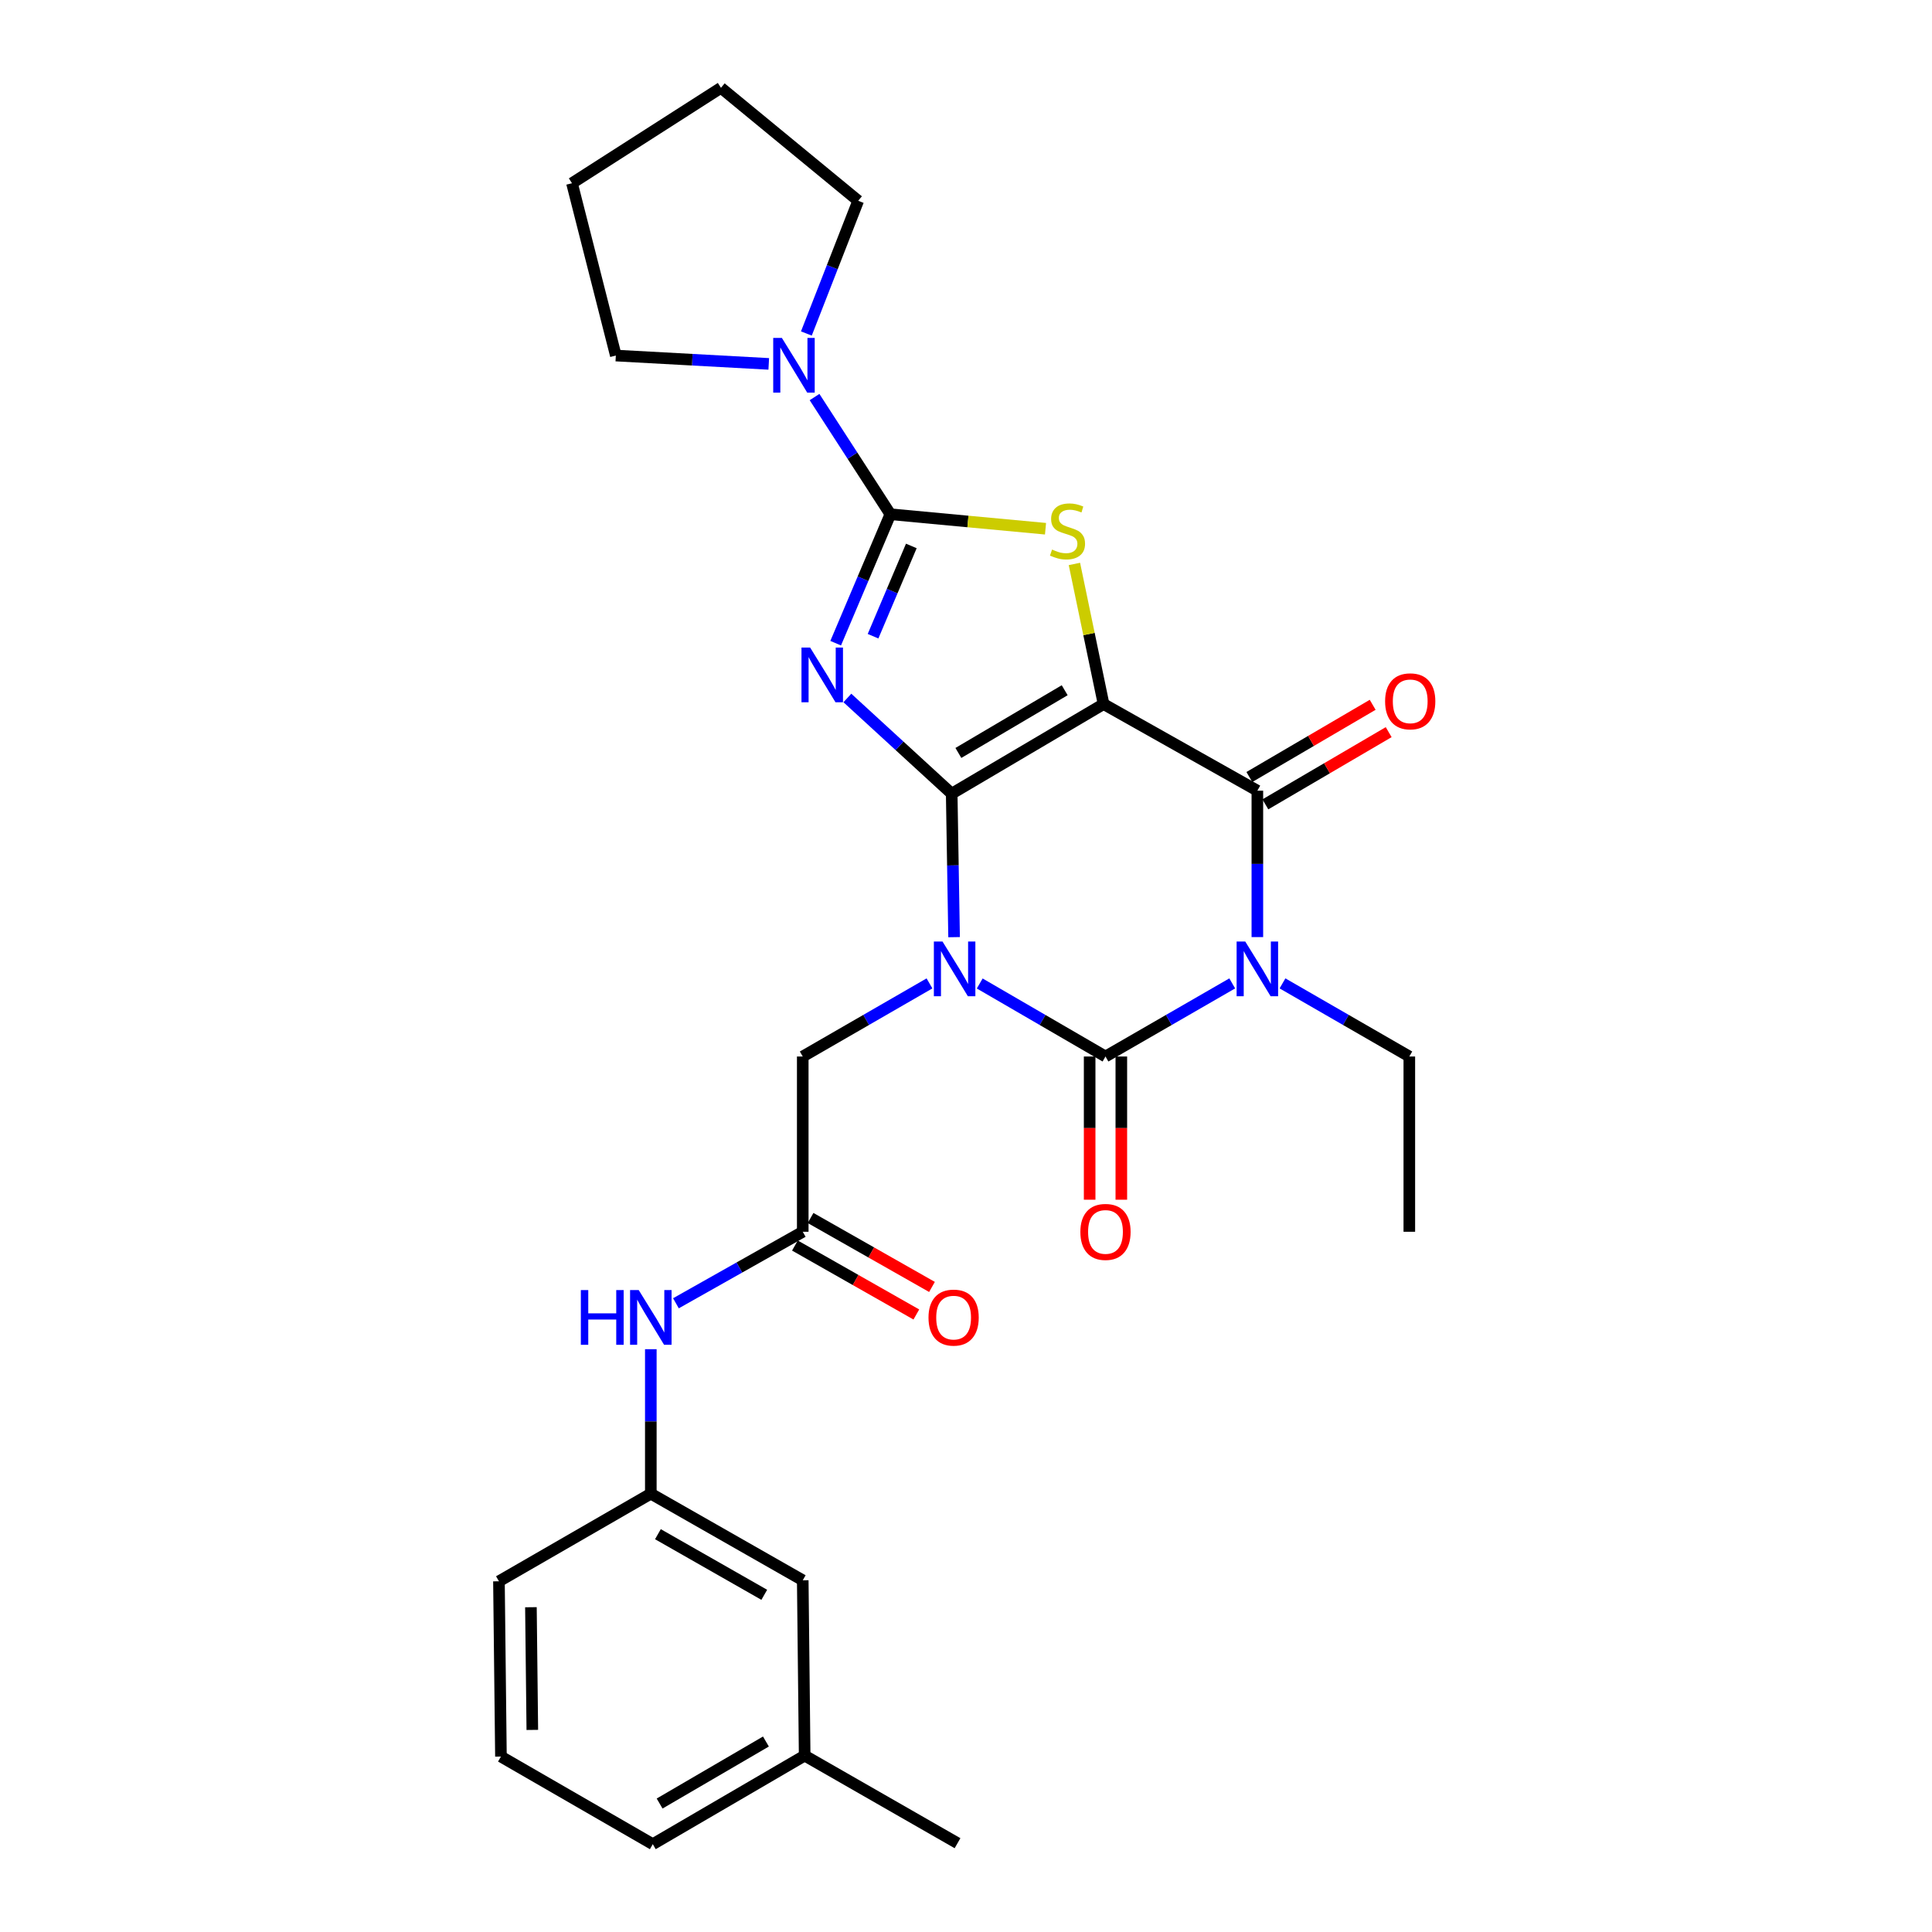 <?xml version='1.0' encoding='iso-8859-1'?>
<svg version='1.1' baseProfile='full'
              xmlns='http://www.w3.org/2000/svg'
                      xmlns:rdkit='http://www.rdkit.org/xml'
                      xmlns:xlink='http://www.w3.org/1999/xlink'
                  xml:space='preserve'
width='1000px' height='1000px' viewBox='0 0 1000 1000'>
<!-- END OF HEADER -->
<rect style='opacity:1.0;fill:#FFFFFF;stroke:none' width='1000' height='1000' x='0' y='0'> </rect>
<path class='bond-0' d='M 492.597,410.805 L 493.216,447.94' style='fill:none;fill-rule:evenodd;stroke:#000000;stroke-width:6px;stroke-linecap:butt;stroke-linejoin:miter;stroke-opacity:1' />
<path class='bond-0' d='M 493.216,447.94 L 493.835,485.075' style='fill:none;fill-rule:evenodd;stroke:#0000FF;stroke-width:6px;stroke-linecap:butt;stroke-linejoin:miter;stroke-opacity:1' />
<path class='bond-1' d='M 492.597,410.805 L 571.206,364.427' style='fill:none;fill-rule:evenodd;stroke:#000000;stroke-width:6px;stroke-linecap:butt;stroke-linejoin:miter;stroke-opacity:1' />
<path class='bond-1' d='M 496.056,389.726 L 551.082,357.261' style='fill:none;fill-rule:evenodd;stroke:#000000;stroke-width:6px;stroke-linecap:butt;stroke-linejoin:miter;stroke-opacity:1' />
<path class='bond-2' d='M 492.597,410.805 L 465.598,386.038' style='fill:none;fill-rule:evenodd;stroke:#000000;stroke-width:6px;stroke-linecap:butt;stroke-linejoin:miter;stroke-opacity:1' />
<path class='bond-2' d='M 465.598,386.038 L 438.598,361.27' style='fill:none;fill-rule:evenodd;stroke:#0000FF;stroke-width:6px;stroke-linecap:butt;stroke-linejoin:miter;stroke-opacity:1' />
<path class='bond-3' d='M 507.107,509.05 L 539.653,527.946' style='fill:none;fill-rule:evenodd;stroke:#0000FF;stroke-width:6px;stroke-linecap:butt;stroke-linejoin:miter;stroke-opacity:1' />
<path class='bond-3' d='M 539.653,527.946 L 572.199,546.843' style='fill:none;fill-rule:evenodd;stroke:#000000;stroke-width:6px;stroke-linecap:butt;stroke-linejoin:miter;stroke-opacity:1' />
<path class='bond-9' d='M 481.1,509.006 L 448.3,527.925' style='fill:none;fill-rule:evenodd;stroke:#0000FF;stroke-width:6px;stroke-linecap:butt;stroke-linejoin:miter;stroke-opacity:1' />
<path class='bond-9' d='M 448.3,527.925 L 415.5,546.843' style='fill:none;fill-rule:evenodd;stroke:#000000;stroke-width:6px;stroke-linecap:butt;stroke-linejoin:miter;stroke-opacity:1' />
<path class='bond-6' d='M 571.206,364.427 L 650.808,409.257' style='fill:none;fill-rule:evenodd;stroke:#000000;stroke-width:6px;stroke-linecap:butt;stroke-linejoin:miter;stroke-opacity:1' />
<path class='bond-7' d='M 571.206,364.427 L 563.659,328.164' style='fill:none;fill-rule:evenodd;stroke:#000000;stroke-width:6px;stroke-linecap:butt;stroke-linejoin:miter;stroke-opacity:1' />
<path class='bond-7' d='M 563.659,328.164 L 556.113,291.902' style='fill:none;fill-rule:evenodd;stroke:#CCCC00;stroke-width:6px;stroke-linecap:butt;stroke-linejoin:miter;stroke-opacity:1' />
<path class='bond-5' d='M 432.547,332.914 L 446.698,299.541' style='fill:none;fill-rule:evenodd;stroke:#0000FF;stroke-width:6px;stroke-linecap:butt;stroke-linejoin:miter;stroke-opacity:1' />
<path class='bond-5' d='M 446.698,299.541 L 460.849,266.168' style='fill:none;fill-rule:evenodd;stroke:#000000;stroke-width:6px;stroke-linecap:butt;stroke-linejoin:miter;stroke-opacity:1' />
<path class='bond-5' d='M 451.889,329.303 L 461.794,305.942' style='fill:none;fill-rule:evenodd;stroke:#0000FF;stroke-width:6px;stroke-linecap:butt;stroke-linejoin:miter;stroke-opacity:1' />
<path class='bond-5' d='M 461.794,305.942 L 471.7,282.581' style='fill:none;fill-rule:evenodd;stroke:#000000;stroke-width:6px;stroke-linecap:butt;stroke-linejoin:miter;stroke-opacity:1' />
<path class='bond-11' d='M 564,546.843 L 564,583.907' style='fill:none;fill-rule:evenodd;stroke:#000000;stroke-width:6px;stroke-linecap:butt;stroke-linejoin:miter;stroke-opacity:1' />
<path class='bond-11' d='M 564,583.907 L 564,620.971' style='fill:none;fill-rule:evenodd;stroke:#FF0000;stroke-width:6px;stroke-linecap:butt;stroke-linejoin:miter;stroke-opacity:1' />
<path class='bond-11' d='M 580.398,546.843 L 580.398,583.907' style='fill:none;fill-rule:evenodd;stroke:#000000;stroke-width:6px;stroke-linecap:butt;stroke-linejoin:miter;stroke-opacity:1' />
<path class='bond-11' d='M 580.398,583.907 L 580.398,620.971' style='fill:none;fill-rule:evenodd;stroke:#FF0000;stroke-width:6px;stroke-linecap:butt;stroke-linejoin:miter;stroke-opacity:1' />
<path class='bond-29' d='M 572.199,546.843 L 604.999,527.925' style='fill:none;fill-rule:evenodd;stroke:#000000;stroke-width:6px;stroke-linecap:butt;stroke-linejoin:miter;stroke-opacity:1' />
<path class='bond-29' d='M 604.999,527.925 L 637.799,509.006' style='fill:none;fill-rule:evenodd;stroke:#0000FF;stroke-width:6px;stroke-linecap:butt;stroke-linejoin:miter;stroke-opacity:1' />
<path class='bond-4' d='M 650.808,485.037 L 650.808,447.147' style='fill:none;fill-rule:evenodd;stroke:#0000FF;stroke-width:6px;stroke-linecap:butt;stroke-linejoin:miter;stroke-opacity:1' />
<path class='bond-4' d='M 650.808,447.147 L 650.808,409.257' style='fill:none;fill-rule:evenodd;stroke:#000000;stroke-width:6px;stroke-linecap:butt;stroke-linejoin:miter;stroke-opacity:1' />
<path class='bond-16' d='M 663.817,509.002 L 696.64,527.923' style='fill:none;fill-rule:evenodd;stroke:#0000FF;stroke-width:6px;stroke-linecap:butt;stroke-linejoin:miter;stroke-opacity:1' />
<path class='bond-16' d='M 696.64,527.923 L 729.462,546.843' style='fill:none;fill-rule:evenodd;stroke:#000000;stroke-width:6px;stroke-linecap:butt;stroke-linejoin:miter;stroke-opacity:1' />
<path class='bond-8' d='M 460.849,266.168 L 441.226,235.843' style='fill:none;fill-rule:evenodd;stroke:#000000;stroke-width:6px;stroke-linecap:butt;stroke-linejoin:miter;stroke-opacity:1' />
<path class='bond-8' d='M 441.226,235.843 L 421.603,205.518' style='fill:none;fill-rule:evenodd;stroke:#0000FF;stroke-width:6px;stroke-linecap:butt;stroke-linejoin:miter;stroke-opacity:1' />
<path class='bond-28' d='M 460.849,266.168 L 501.003,269.918' style='fill:none;fill-rule:evenodd;stroke:#000000;stroke-width:6px;stroke-linecap:butt;stroke-linejoin:miter;stroke-opacity:1' />
<path class='bond-28' d='M 501.003,269.918 L 541.158,273.668' style='fill:none;fill-rule:evenodd;stroke:#CCCC00;stroke-width:6px;stroke-linecap:butt;stroke-linejoin:miter;stroke-opacity:1' />
<path class='bond-12' d='M 654.951,416.332 L 686.864,397.643' style='fill:none;fill-rule:evenodd;stroke:#000000;stroke-width:6px;stroke-linecap:butt;stroke-linejoin:miter;stroke-opacity:1' />
<path class='bond-12' d='M 686.864,397.643 L 718.778,378.954' style='fill:none;fill-rule:evenodd;stroke:#FF0000;stroke-width:6px;stroke-linecap:butt;stroke-linejoin:miter;stroke-opacity:1' />
<path class='bond-12' d='M 646.665,402.182 L 678.578,383.493' style='fill:none;fill-rule:evenodd;stroke:#000000;stroke-width:6px;stroke-linecap:butt;stroke-linejoin:miter;stroke-opacity:1' />
<path class='bond-12' d='M 678.578,383.493 L 710.492,364.804' style='fill:none;fill-rule:evenodd;stroke:#FF0000;stroke-width:6px;stroke-linecap:butt;stroke-linejoin:miter;stroke-opacity:1' />
<path class='bond-19' d='M 397.906,188.351 L 358.33,186.192' style='fill:none;fill-rule:evenodd;stroke:#0000FF;stroke-width:6px;stroke-linecap:butt;stroke-linejoin:miter;stroke-opacity:1' />
<path class='bond-19' d='M 358.33,186.192 L 318.753,184.034' style='fill:none;fill-rule:evenodd;stroke:#000000;stroke-width:6px;stroke-linecap:butt;stroke-linejoin:miter;stroke-opacity:1' />
<path class='bond-20' d='M 417.377,172.617 L 430.791,138.269' style='fill:none;fill-rule:evenodd;stroke:#0000FF;stroke-width:6px;stroke-linecap:butt;stroke-linejoin:miter;stroke-opacity:1' />
<path class='bond-20' d='M 430.791,138.269 L 444.205,103.922' style='fill:none;fill-rule:evenodd;stroke:#000000;stroke-width:6px;stroke-linecap:butt;stroke-linejoin:miter;stroke-opacity:1' />
<path class='bond-10' d='M 415.5,546.843 L 415.5,637.559' style='fill:none;fill-rule:evenodd;stroke:#000000;stroke-width:6px;stroke-linecap:butt;stroke-linejoin:miter;stroke-opacity:1' />
<path class='bond-13' d='M 415.5,637.559 L 382.681,656.067' style='fill:none;fill-rule:evenodd;stroke:#000000;stroke-width:6px;stroke-linecap:butt;stroke-linejoin:miter;stroke-opacity:1' />
<path class='bond-13' d='M 382.681,656.067 L 349.861,674.576' style='fill:none;fill-rule:evenodd;stroke:#0000FF;stroke-width:6px;stroke-linecap:butt;stroke-linejoin:miter;stroke-opacity:1' />
<path class='bond-14' d='M 411.451,644.688 L 442.874,662.533' style='fill:none;fill-rule:evenodd;stroke:#000000;stroke-width:6px;stroke-linecap:butt;stroke-linejoin:miter;stroke-opacity:1' />
<path class='bond-14' d='M 442.874,662.533 L 474.296,680.377' style='fill:none;fill-rule:evenodd;stroke:#FF0000;stroke-width:6px;stroke-linecap:butt;stroke-linejoin:miter;stroke-opacity:1' />
<path class='bond-14' d='M 419.549,630.429 L 450.971,648.274' style='fill:none;fill-rule:evenodd;stroke:#000000;stroke-width:6px;stroke-linecap:butt;stroke-linejoin:miter;stroke-opacity:1' />
<path class='bond-14' d='M 450.971,648.274 L 482.394,666.119' style='fill:none;fill-rule:evenodd;stroke:#FF0000;stroke-width:6px;stroke-linecap:butt;stroke-linejoin:miter;stroke-opacity:1' />
<path class='bond-15' d='M 336.864,698.346 L 336.864,735.734' style='fill:none;fill-rule:evenodd;stroke:#0000FF;stroke-width:6px;stroke-linecap:butt;stroke-linejoin:miter;stroke-opacity:1' />
<path class='bond-15' d='M 336.864,735.734 L 336.864,773.123' style='fill:none;fill-rule:evenodd;stroke:#000000;stroke-width:6px;stroke-linecap:butt;stroke-linejoin:miter;stroke-opacity:1' />
<path class='bond-17' d='M 336.864,773.123 L 415.5,817.952' style='fill:none;fill-rule:evenodd;stroke:#000000;stroke-width:6px;stroke-linecap:butt;stroke-linejoin:miter;stroke-opacity:1' />
<path class='bond-17' d='M 340.538,794.093 L 395.584,825.473' style='fill:none;fill-rule:evenodd;stroke:#000000;stroke-width:6px;stroke-linecap:butt;stroke-linejoin:miter;stroke-opacity:1' />
<path class='bond-22' d='M 336.864,773.123 L 258.255,818.472' style='fill:none;fill-rule:evenodd;stroke:#000000;stroke-width:6px;stroke-linecap:butt;stroke-linejoin:miter;stroke-opacity:1' />
<path class='bond-25' d='M 729.462,546.843 L 729.462,637.559' style='fill:none;fill-rule:evenodd;stroke:#000000;stroke-width:6px;stroke-linecap:butt;stroke-linejoin:miter;stroke-opacity:1' />
<path class='bond-18' d='M 415.5,817.952 L 416.493,908.696' style='fill:none;fill-rule:evenodd;stroke:#000000;stroke-width:6px;stroke-linecap:butt;stroke-linejoin:miter;stroke-opacity:1' />
<path class='bond-24' d='M 416.493,908.696 L 495.612,954.035' style='fill:none;fill-rule:evenodd;stroke:#000000;stroke-width:6px;stroke-linecap:butt;stroke-linejoin:miter;stroke-opacity:1' />
<path class='bond-31' d='M 416.493,908.696 L 337.884,954.545' style='fill:none;fill-rule:evenodd;stroke:#000000;stroke-width:6px;stroke-linecap:butt;stroke-linejoin:miter;stroke-opacity:1' />
<path class='bond-31' d='M 396.44,901.409 L 341.414,933.504' style='fill:none;fill-rule:evenodd;stroke:#000000;stroke-width:6px;stroke-linecap:butt;stroke-linejoin:miter;stroke-opacity:1' />
<path class='bond-26' d='M 318.753,184.034 L 296.061,94.839' style='fill:none;fill-rule:evenodd;stroke:#000000;stroke-width:6px;stroke-linecap:butt;stroke-linejoin:miter;stroke-opacity:1' />
<path class='bond-27' d='M 444.205,103.922 L 373.167,45.455' style='fill:none;fill-rule:evenodd;stroke:#000000;stroke-width:6px;stroke-linecap:butt;stroke-linejoin:miter;stroke-opacity:1' />
<path class='bond-21' d='M 259.284,909.197 L 258.255,818.472' style='fill:none;fill-rule:evenodd;stroke:#000000;stroke-width:6px;stroke-linecap:butt;stroke-linejoin:miter;stroke-opacity:1' />
<path class='bond-21' d='M 275.527,895.402 L 274.806,831.894' style='fill:none;fill-rule:evenodd;stroke:#000000;stroke-width:6px;stroke-linecap:butt;stroke-linejoin:miter;stroke-opacity:1' />
<path class='bond-23' d='M 259.284,909.197 L 337.884,954.545' style='fill:none;fill-rule:evenodd;stroke:#000000;stroke-width:6px;stroke-linecap:butt;stroke-linejoin:miter;stroke-opacity:1' />
<path class='bond-30' d='M 296.061,94.839 L 373.167,45.455' style='fill:none;fill-rule:evenodd;stroke:#000000;stroke-width:6px;stroke-linecap:butt;stroke-linejoin:miter;stroke-opacity:1' />
<path  class='atom-1' d='M 487.849 487.343
L 497.129 502.343
Q 498.049 503.823, 499.529 506.503
Q 501.009 509.183, 501.089 509.343
L 501.089 487.343
L 504.849 487.343
L 504.849 515.663
L 500.969 515.663
L 491.009 499.263
Q 489.849 497.343, 488.609 495.143
Q 487.409 492.943, 487.049 492.263
L 487.049 515.663
L 483.369 515.663
L 483.369 487.343
L 487.849 487.343
' fill='#0000FF'/>
<path  class='atom-3' d='M 419.325 335.172
L 428.605 350.172
Q 429.525 351.652, 431.005 354.332
Q 432.485 357.012, 432.565 357.172
L 432.565 335.172
L 436.325 335.172
L 436.325 363.492
L 432.445 363.492
L 422.485 347.092
Q 421.325 345.172, 420.085 342.972
Q 418.885 340.772, 418.525 340.092
L 418.525 363.492
L 414.845 363.492
L 414.845 335.172
L 419.325 335.172
' fill='#0000FF'/>
<path  class='atom-5' d='M 644.548 487.343
L 653.828 502.343
Q 654.748 503.823, 656.228 506.503
Q 657.708 509.183, 657.788 509.343
L 657.788 487.343
L 661.548 487.343
L 661.548 515.663
L 657.668 515.663
L 647.708 499.263
Q 646.548 497.343, 645.308 495.143
Q 644.108 492.943, 643.748 492.263
L 643.748 515.663
L 640.068 515.663
L 640.068 487.343
L 644.548 487.343
' fill='#0000FF'/>
<path  class='atom-8' d='M 544.54 284.451
Q 544.86 284.571, 546.18 285.131
Q 547.5 285.691, 548.94 286.051
Q 550.42 286.371, 551.86 286.371
Q 554.54 286.371, 556.1 285.091
Q 557.66 283.771, 557.66 281.491
Q 557.66 279.931, 556.86 278.971
Q 556.1 278.011, 554.9 277.491
Q 553.7 276.971, 551.7 276.371
Q 549.18 275.611, 547.66 274.891
Q 546.18 274.171, 545.1 272.651
Q 544.06 271.131, 544.06 268.571
Q 544.06 265.011, 546.46 262.811
Q 548.9 260.611, 553.7 260.611
Q 556.98 260.611, 560.7 262.171
L 559.78 265.251
Q 556.38 263.851, 553.82 263.851
Q 551.06 263.851, 549.54 265.011
Q 548.02 266.131, 548.06 268.091
Q 548.06 269.611, 548.82 270.531
Q 549.62 271.451, 550.74 271.971
Q 551.9 272.491, 553.82 273.091
Q 556.38 273.891, 557.9 274.691
Q 559.42 275.491, 560.5 277.131
Q 561.62 278.731, 561.62 281.491
Q 561.62 285.411, 558.98 287.531
Q 556.38 289.611, 552.02 289.611
Q 549.5 289.611, 547.58 289.051
Q 545.7 288.531, 543.46 287.611
L 544.54 284.451
' fill='#CCCC00'/>
<path  class='atom-9' d='M 404.694 174.902
L 413.974 189.902
Q 414.894 191.382, 416.374 194.062
Q 417.854 196.742, 417.934 196.902
L 417.934 174.902
L 421.694 174.902
L 421.694 203.222
L 417.814 203.222
L 407.854 186.822
Q 406.694 184.902, 405.454 182.702
Q 404.254 180.502, 403.894 179.822
L 403.894 203.222
L 400.214 203.222
L 400.214 174.902
L 404.694 174.902
' fill='#0000FF'/>
<path  class='atom-12' d='M 559.199 637.639
Q 559.199 630.839, 562.559 627.039
Q 565.919 623.239, 572.199 623.239
Q 578.479 623.239, 581.839 627.039
Q 585.199 630.839, 585.199 637.639
Q 585.199 644.519, 581.799 648.439
Q 578.399 652.319, 572.199 652.319
Q 565.959 652.319, 562.559 648.439
Q 559.199 644.559, 559.199 637.639
M 572.199 649.119
Q 576.519 649.119, 578.839 646.239
Q 581.199 643.319, 581.199 637.639
Q 581.199 632.079, 578.839 629.279
Q 576.519 626.439, 572.199 626.439
Q 567.879 626.439, 565.519 629.239
Q 563.199 632.039, 563.199 637.639
Q 563.199 643.359, 565.519 646.239
Q 567.879 649.119, 572.199 649.119
' fill='#FF0000'/>
<path  class='atom-13' d='M 716.927 363.004
Q 716.927 356.204, 720.287 352.404
Q 723.647 348.604, 729.927 348.604
Q 736.207 348.604, 739.567 352.404
Q 742.927 356.204, 742.927 363.004
Q 742.927 369.884, 739.527 373.804
Q 736.127 377.684, 729.927 377.684
Q 723.687 377.684, 720.287 373.804
Q 716.927 369.924, 716.927 363.004
M 729.927 374.484
Q 734.247 374.484, 736.567 371.604
Q 738.927 368.684, 738.927 363.004
Q 738.927 357.444, 736.567 354.644
Q 734.247 351.804, 729.927 351.804
Q 725.607 351.804, 723.247 354.604
Q 720.927 357.404, 720.927 363.004
Q 720.927 368.724, 723.247 371.604
Q 725.607 374.484, 729.927 374.484
' fill='#FF0000'/>
<path  class='atom-14' d='M 300.644 667.746
L 304.484 667.746
L 304.484 679.786
L 318.964 679.786
L 318.964 667.746
L 322.804 667.746
L 322.804 696.066
L 318.964 696.066
L 318.964 682.986
L 304.484 682.986
L 304.484 696.066
L 300.644 696.066
L 300.644 667.746
' fill='#0000FF'/>
<path  class='atom-14' d='M 330.604 667.746
L 339.884 682.746
Q 340.804 684.226, 342.284 686.906
Q 343.764 689.586, 343.844 689.746
L 343.844 667.746
L 347.604 667.746
L 347.604 696.066
L 343.724 696.066
L 333.764 679.666
Q 332.604 677.746, 331.364 675.546
Q 330.164 673.346, 329.804 672.666
L 329.804 696.066
L 326.124 696.066
L 326.124 667.746
L 330.604 667.746
' fill='#0000FF'/>
<path  class='atom-15' d='M 480.59 681.986
Q 480.59 675.186, 483.95 671.386
Q 487.31 667.586, 493.59 667.586
Q 499.87 667.586, 503.23 671.386
Q 506.59 675.186, 506.59 681.986
Q 506.59 688.866, 503.19 692.786
Q 499.79 696.666, 493.59 696.666
Q 487.35 696.666, 483.95 692.786
Q 480.59 688.906, 480.59 681.986
M 493.59 693.466
Q 497.91 693.466, 500.23 690.586
Q 502.59 687.666, 502.59 681.986
Q 502.59 676.426, 500.23 673.626
Q 497.91 670.786, 493.59 670.786
Q 489.27 670.786, 486.91 673.586
Q 484.59 676.386, 484.59 681.986
Q 484.59 687.706, 486.91 690.586
Q 489.27 693.466, 493.59 693.466
' fill='#FF0000'/>
</svg>
